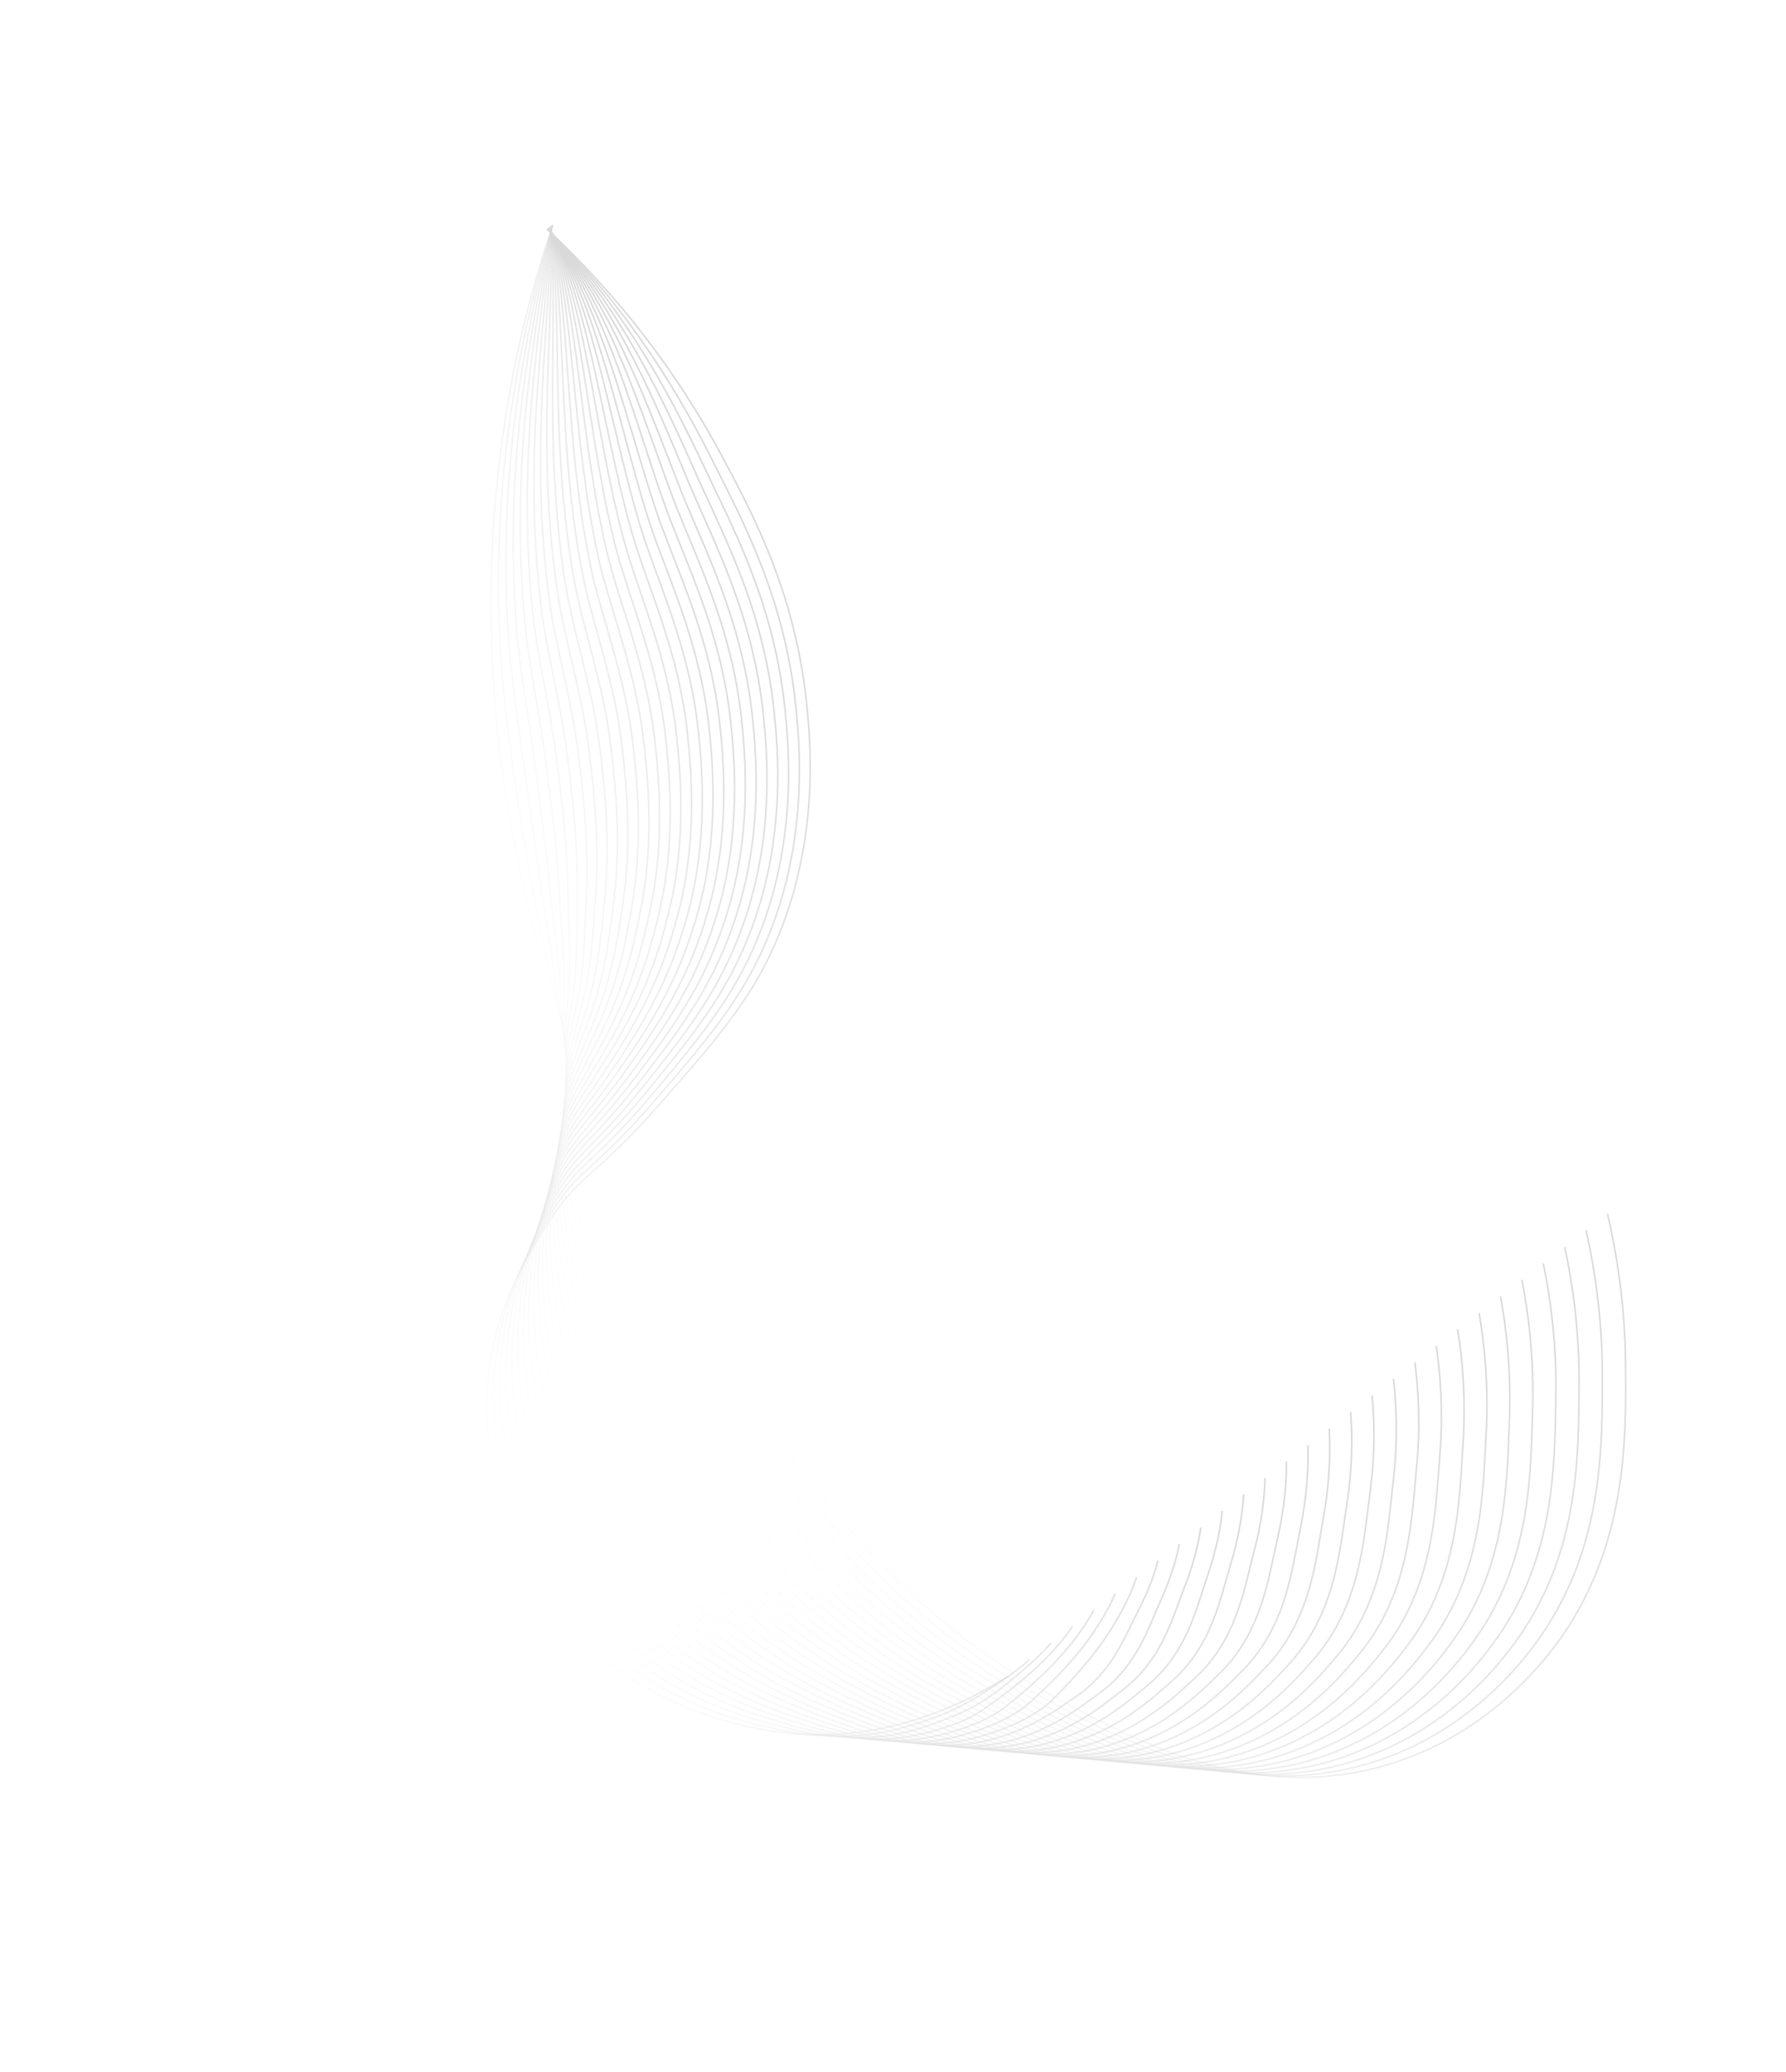<svg width="771" height="894" viewBox="0 0 771 894" fill="none" xmlns="http://www.w3.org/2000/svg">
<path d="M238.696 97.007C224.894 137.693 209.605 200.172 212.23 278.545C214.963 360.176 235.869 421.354 247.164 453.603C258.903 487.113 281.861 551.01 333.903 619.25C360.724 654.417 395.171 699.587 455.051 732.199C488.384 750.353 538.458 777.625 595.25 762.524C646.427 748.915 672.627 708.986 677.577 701.12C702.419 661.644 702.026 619.275 701.739 588.356C701.491 561.551 697.527 539.159 693.947 523.754" stroke="url(#paint0_linear_10526_10154)" stroke-width="0.675" stroke-miterlimit="10"/>
<path d="M238.598 97.075C226.689 137.612 212.101 199.211 215.766 275.612C216.707 295.245 219.158 314.061 221.575 332.159C223.819 348.673 226.564 364.867 229.198 379.837C232.048 396.037 235.479 410.199 238.141 423.075C240.944 436.643 244.059 447.103 246.771 456.267C253.764 479.901 267.188 518.338 292.28 563.236C302.636 581.882 315.175 601.357 330.025 621.079C336.53 629.716 343.433 638.815 350.913 647.989C375.11 677.73 406.326 708.791 450.553 732.704C483.169 750.3 531.906 776.608 587.083 762.003C636.772 748.846 662.411 710.313 667.41 702.607C692.051 664.615 691.713 623.422 691.701 593.472C691.697 567.502 688.05 545.801 684.701 530.879" stroke="url(#paint1_linear_10526_10154)" stroke-width="0.675" stroke-miterlimit="10"/>
<path d="M238.512 97.142C228.495 137.527 214.675 198.257 219.316 272.678C220.555 292.546 223.732 311.929 226.277 331.141C228.462 347.644 231.116 364.685 233.204 380.623C235.388 397.286 238.32 411.569 239.897 425.028C241.572 439.331 244.033 449.321 246.388 458.929C252.142 482.401 265.091 520.323 289.255 565.233C299.334 583.965 311.646 603.393 326.158 622.909C332.657 631.651 339.51 640.724 346.808 649.685C371.292 679.865 402.962 710.083 446.066 733.207C477.965 750.246 525.362 775.588 578.927 761.483C627.126 748.778 652.202 711.646 657.253 704.092C681.674 667.579 681.415 627.567 681.672 598.588C681.912 573.457 678.583 552.445 675.464 538.006" stroke="url(#paint2_linear_10526_10154)" stroke-width="0.675" stroke-miterlimit="10"/>
<path d="M238.422 97.206C230.297 137.442 217.308 197.309 222.86 269.741C224.401 289.851 228.323 309.792 230.971 330.12C233.119 346.609 235.676 364.486 237.203 381.408C238.745 398.521 241.144 412.948 241.645 426.981C242.183 442.028 244.007 451.508 245.999 461.59C250.597 484.838 262.922 522.343 286.224 567.227C296 586.059 308.106 605.427 322.281 624.735C328.777 633.583 335.576 642.631 342.695 651.375C367.467 681.992 399.589 711.37 441.572 733.708C472.753 750.189 518.815 774.567 570.766 760.957C617.475 748.703 641.987 712.971 647.091 705.575C671.273 670.534 671.107 631.709 671.637 603.701C672.119 579.406 669.108 559.083 666.222 545.128" stroke="url(#paint3_linear_10526_10154)" stroke-width="0.675" stroke-miterlimit="10"/>
<path d="M238.328 97.273C232.098 137.357 220.003 196.37 226.401 266.806C228.25 287.162 232.914 307.655 235.666 329.102C237.781 345.575 240.257 364.279 241.202 382.193C242.129 399.748 243.959 414.331 243.394 428.934C242.784 444.732 243.987 453.67 245.61 464.252C249.135 487.222 260.752 524.367 283.192 569.221C292.666 588.157 304.564 607.466 318.406 626.563C324.897 635.518 331.645 644.538 338.582 653.069C363.641 684.125 396.218 712.659 437.077 734.21C467.542 750.133 512.264 773.545 562.604 760.434C607.825 748.632 631.766 714.302 636.929 707.059C660.849 673.488 660.801 635.853 661.604 608.814C662.332 585.357 659.638 565.725 656.983 552.251" stroke="url(#paint4_linear_10526_10154)" stroke-width="0.675" stroke-miterlimit="10"/>
<path d="M238.233 97.339C233.895 137.273 222.757 195.435 229.94 263.872C232.103 284.48 237.501 305.52 240.357 328.083C242.439 344.543 244.849 364.067 245.197 382.979C245.545 401.891 246.76 415.719 245.14 430.885C243.372 447.437 243.978 455.805 245.219 466.911C247.752 489.566 258.575 526.393 280.158 571.212C289.327 590.253 301.017 609.502 314.529 628.387C321.013 637.45 327.731 646.428 334.467 654.759C359.887 686.194 392.794 714.039 432.58 734.711C462.292 750.148 505.713 772.522 554.438 759.909C598.17 748.56 621.542 715.632 626.763 708.542C650.401 676.432 650.49 639.997 651.565 613.926C652.535 591.306 650.16 572.364 647.738 559.374" stroke="url(#paint5_linear_10526_10154)" stroke-width="0.675" stroke-miterlimit="10"/>
<path d="M238.138 97.406C235.692 137.189 225.573 194.506 233.479 260.938C235.962 281.799 242.091 303.384 245.046 327.065C247.098 343.509 249.456 363.851 249.19 383.765C248.944 402.188 249.553 417.107 246.882 432.838C243.947 450.144 243.981 457.927 244.824 469.573C246.439 491.881 256.391 528.425 277.122 573.208C285.984 592.355 297.464 611.548 310.648 630.216C317.125 639.386 323.796 648.334 330.35 656.452C356.07 688.316 389.409 715.346 428.081 735.212C457.069 750.104 499.158 771.502 546.272 759.386C588.515 748.489 611.311 716.965 616.594 710.024C639.928 679.371 640.177 644.139 641.524 619.041C642.741 597.257 640.681 579.005 638.491 566.498" stroke="url(#paint6_linear_10526_10154)" stroke-width="0.675" stroke-miterlimit="10"/>
<path d="M238.05 97.471C237.496 137.104 228.454 193.578 237.026 258C239.837 279.121 246.692 301.245 249.746 326.045C251.77 342.473 254.091 363.63 253.195 384.55C252.389 403.404 252.348 418.494 248.637 434.791C244.526 452.851 244.015 460.035 244.442 472.234C245.211 494.172 254.216 530.46 274.097 575.202C282.652 594.454 293.919 613.596 306.781 632.043C313.25 641.324 319.874 650.239 326.244 658.144C352.265 690.437 386.037 716.653 423.595 735.715C451.862 750.062 492.618 770.481 538.118 758.862C578.871 748.418 601.091 718.299 606.441 711.508C629.447 682.299 629.879 648.282 631.5 624.153C632.959 603.206 631.216 585.645 629.26 573.62" stroke="url(#paint7_linear_10526_10154)" stroke-width="0.675" stroke-miterlimit="10"/>
<path d="M237.959 97.538C239.3 137.019 231.387 192.651 240.57 255.068C243.717 276.451 251.29 299.109 254.442 325.028C256.439 341.439 258.734 363.413 257.196 385.337C255.841 404.62 255.132 419.881 250.389 436.745C245.098 455.558 244.065 462.132 244.056 474.896C244.043 496.447 252.031 532.498 271.069 577.196C279.314 596.558 290.368 615.643 302.908 633.872C309.369 643.261 315.947 652.148 322.134 659.838C348.454 692.559 382.661 717.958 419.102 736.22C446.644 750.023 486.07 769.464 529.958 758.343C569.223 748.351 590.862 719.638 596.28 712.997C618.932 685.226 619.573 652.432 621.465 629.271C623.168 609.163 621.743 592.291 620.019 580.748" stroke="url(#paint8_linear_10526_10154)" stroke-width="0.675" stroke-miterlimit="10"/>
<path d="M237.863 97.604C241.096 136.936 234.369 191.723 244.109 252.132C247.599 273.781 255.884 296.97 259.132 324.007C261.102 340.404 263.386 363.192 261.189 386.121C259.3 405.835 257.905 421.264 252.132 438.696C245.653 458.259 244.128 464.218 243.663 477.558C242.922 498.712 249.836 534.538 268.034 579.192C275.968 598.664 286.807 617.696 299.03 635.699C305.479 645.201 312.014 654.053 318.017 661.531C344.636 694.681 379.278 719.261 414.604 736.721C441.424 749.978 479.517 768.441 521.792 757.818C559.568 748.275 580.623 720.971 586.111 714.477C608.388 688.132 609.26 656.572 611.425 634.384C613.373 615.111 612.264 598.93 610.77 587.871" stroke="url(#paint9_linear_10526_10154)" stroke-width="0.675" stroke-miterlimit="10"/>
<path d="M237.778 97.67C242.903 136.85 237.414 190.793 247.658 249.196C251.501 271.11 260.491 294.833 263.833 322.989C265.778 339.37 268.061 362.976 265.195 386.906C262.78 407.052 260.686 422.644 253.887 440.649C246.217 460.96 244.228 466.305 243.281 480.219C241.867 500.972 247.647 536.582 265.009 581.186C272.631 600.766 283.254 619.749 295.161 637.527C301.6 647.14 308.089 655.96 313.912 663.223C340.829 696.802 375.909 720.564 410.118 737.223C436.218 749.933 472.976 767.422 513.639 757.296C549.925 748.206 570.393 722.307 575.959 715.962C597.833 691.03 598.963 660.716 601.402 639.498C603.593 621.064 602.802 605.57 601.54 594.994" stroke="url(#paint10_linear_10526_10154)" stroke-width="0.675" stroke-miterlimit="10"/>
<path d="M237.68 97.736C244.697 136.767 240.496 189.861 251.194 246.262C255.402 268.445 265.086 292.696 268.522 321.97C270.442 338.336 272.735 362.762 269.186 387.695C266.257 408.274 263.451 424.026 255.63 442.605C246.765 463.66 244.34 468.391 242.887 482.883C240.843 503.234 245.443 538.631 261.973 583.182C269.279 602.874 279.685 621.808 291.28 639.358C297.706 649.084 304.153 657.871 309.793 664.919C337.007 698.93 372.526 721.87 405.618 737.728C430.996 749.891 466.421 766.402 505.469 756.775C540.266 748.137 560.141 723.646 565.788 717.449C587.232 693.918 588.602 664.857 591.357 644.614C593.753 627.01 593.319 612.213 592.29 602.122" stroke="url(#paint11_linear_10526_10154)" stroke-width="0.675" stroke-miterlimit="10"/>
<path d="M237.588 97.803C246.498 136.683 243.633 188.925 254.738 243.327C259.322 265.778 269.69 290.559 273.218 320.951C275.114 337.3 277.428 362.55 273.187 388.479C269.75 409.494 266.221 425.403 257.38 444.556C247.317 466.355 244.487 470.474 242.497 485.544C239.864 505.495 243.237 540.679 258.942 585.178C265.931 604.983 276.12 623.866 287.406 641.186C293.82 651.028 300.224 659.778 305.682 666.613C333.192 701.054 369.151 723.171 401.123 738.233C425.78 749.848 459.872 765.386 497.307 756.255C530.617 748.07 549.895 724.984 555.625 718.938C576.615 696.792 578.291 669.004 581.323 649.734C583.96 632.968 583.846 618.862 583.049 609.252" stroke="url(#paint12_linear_10526_10154)" stroke-width="0.675" stroke-miterlimit="10"/>
<path d="M237.496 97.869C248.3 136.597 246.815 187.983 258.279 240.391C263.25 263.109 274.293 288.42 277.909 319.93C279.784 336.263 282.125 362.341 277.182 389.263C273.243 410.717 268.986 426.776 259.125 446.508C247.863 469.047 244.655 472.562 242.105 488.204C238.916 507.763 241.023 542.729 255.907 587.17C262.577 607.089 272.547 625.923 283.527 643.011C289.925 652.967 296.287 661.685 301.566 668.303C329.37 703.177 365.772 724.468 396.626 738.73C420.564 749.797 453.32 764.359 489.142 755.727C520.961 747.994 539.637 726.313 545.459 720.414C565.97 699.639 567.978 673.139 571.286 654.84C574.164 638.907 574.371 625.494 573.805 616.366" stroke="url(#paint13_linear_10526_10154)" stroke-width="0.675" stroke-miterlimit="10"/>
<path d="M237.409 97.936C250.105 136.513 250.044 187.036 261.828 237.456C267.199 260.441 278.905 286.281 282.611 318.912C284.464 335.23 286.84 362.136 281.188 390.049C276.754 411.945 271.758 428.149 260.881 448.459C248.417 471.734 244.864 474.658 241.724 490.863C238.01 510.035 238.816 544.779 252.883 589.162C259.233 609.195 268.983 627.983 279.661 644.836C286.042 654.909 292.365 663.588 297.461 669.993C325.561 705.301 362.408 725.762 392.141 739.231C415.36 749.748 446.78 763.338 480.99 755.203C511.321 747.922 529.389 727.642 535.306 721.898C555.309 702.474 557.679 677.28 561.259 659.953C564.38 644.856 564.906 632.134 564.573 623.489" stroke="url(#paint14_linear_10526_10154)" stroke-width="0.675" stroke-miterlimit="10"/>
<path d="M237.32 98C251.909 136.427 253.313 186.079 265.373 234.52C271.161 257.769 283.517 284.142 287.309 317.892C289.139 334.193 291.56 361.933 285.19 390.834C280.267 413.174 274.527 429.517 262.633 450.411C248.965 474.422 245.097 476.763 241.339 493.525C237.124 512.321 236.6 546.834 249.857 591.157C255.884 611.307 265.412 630.049 275.79 646.666C282.153 656.854 288.437 665.499 293.352 671.688C321.744 707.43 359.038 727.061 387.649 739.737C410.151 749.704 440.234 762.32 472.83 754.683C501.671 747.855 519.129 728.976 525.145 723.386C544.614 705.297 547.37 681.426 551.227 665.073C554.59 650.812 555.434 638.781 555.331 630.619" stroke="url(#paint15_linear_10526_10154)" stroke-width="0.675" stroke-miterlimit="10"/>
<path d="M237.217 98.066C253.698 136.342 256.609 185.116 268.904 231.585C275.124 255.095 288.114 282.004 291.99 316.873C293.801 333.158 296.273 361.735 289.175 391.62C283.764 414.405 277.277 430.887 264.368 452.364C249.496 477.107 245.341 478.882 240.936 496.186C236.243 514.62 234.361 548.89 246.811 593.151C252.511 613.416 261.821 632.114 271.901 648.491C278.244 658.798 284.491 667.404 289.226 673.379C317.909 709.556 355.651 728.355 383.141 740.236C404.925 749.65 433.671 761.298 464.655 754.157C492.007 747.779 508.848 730.299 514.971 724.867C533.88 708.091 537.05 685.565 541.181 670.183C544.786 656.757 545.95 645.418 546.08 637.741" stroke="url(#paint16_linear_10526_10154)" stroke-width="0.675" stroke-miterlimit="10"/>
<path d="M237.13 98.135C255.505 136.26 259.959 184.145 272.452 228.651C279.124 252.418 292.731 279.866 296.691 315.856C298.48 332.125 301.009 361.542 293.181 392.407C287.288 415.642 280.047 432.256 266.125 454.318C250.047 479.793 245.639 481.014 240.556 498.848C235.402 516.931 232.139 550.947 243.789 595.146C249.161 615.527 258.25 634.181 268.034 650.32C274.355 660.747 280.567 669.315 285.123 675.072C314.094 711.686 352.291 729.648 378.657 740.739C399.725 749.6 427.133 760.277 456.503 753.634C482.367 747.708 498.581 731.62 504.817 726.35C523.141 710.864 526.75 689.706 531.154 675.296C535.001 662.705 536.484 652.057 536.847 644.863" stroke="url(#paint17_linear_10526_10154)" stroke-width="0.675" stroke-miterlimit="10"/>
<path d="M237.037 98.199C257.305 136.174 263.337 183.161 275.994 225.716C283.137 249.733 297.343 277.726 301.385 314.836C303.155 331.089 305.746 361.352 297.179 393.191C290.806 416.879 282.81 433.621 267.873 456.27C250.591 482.475 245.955 483.163 240.167 501.509C234.378 519.855 229.903 553.004 240.758 597.14C245.799 617.639 254.667 636.25 264.159 652.149C270.456 662.697 276.633 671.226 281.009 676.766C310.269 713.819 348.921 730.94 374.162 741.242C394.513 749.55 420.581 759.257 448.341 753.112C472.714 747.639 488.299 732.936 494.653 727.836C512.369 713.618 516.443 693.849 521.118 680.414C525.21 668.658 527.008 658.703 527.605 651.99" stroke="url(#paint18_linear_10526_10154)" stroke-width="0.675" stroke-miterlimit="10"/>
<path d="M236.941 98.268C259.101 136.093 266.745 182.166 279.533 222.782C287.171 247.041 301.953 275.589 306.074 313.819C307.825 330.056 310.482 361.165 301.173 393.979C294.325 418.12 285.568 434.987 269.616 458.226C251.128 485.158 246.298 485.33 239.773 504.173C233.739 521.598 227.657 555.066 237.721 599.137C242.43 619.754 251.075 638.322 260.279 653.977C266.551 664.646 272.695 673.134 276.892 678.46C306.437 715.952 345.547 732.228 369.662 741.746C389.298 749.495 414.026 758.24 440.173 752.591C463.058 747.569 478.004 734.243 484.486 729.321C501.572 716.344 506.132 697.992 511.08 685.528C515.416 674.606 517.531 665.343 518.36 659.114" stroke="url(#paint19_linear_10526_10154)" stroke-width="0.675" stroke-miterlimit="10"/>
<path d="M236.855 98.331C260.907 136.005 270.195 181.155 283.081 219.844C291.239 244.334 306.574 273.448 310.776 312.798C312.507 329.016 315.237 360.977 305.179 394.762C297.855 419.361 288.338 436.349 271.371 460.177C251.677 487.836 246.678 487.513 239.39 506.832C232.932 523.953 225.417 557.123 234.696 601.128C239.07 621.863 247.494 640.392 256.41 655.803C262.655 666.594 268.767 675.042 272.786 680.15C302.614 718.084 342.187 733.509 365.175 742.244C384.098 749.436 407.485 757.214 432.017 752.065C453.414 747.496 467.712 735.538 474.328 730.802C490.762 719.04 495.83 702.13 501.049 690.638C505.629 680.552 508.062 671.983 509.122 666.234" stroke="url(#paint20_linear_10526_10154)" stroke-width="0.675" stroke-miterlimit="10"/>
<path d="M236.761 98.4C262.706 135.923 273.664 180.133 286.621 216.913C295.326 241.623 311.189 271.312 315.468 311.782C317.18 327.984 319.986 360.802 309.175 395.551C301.379 420.608 291.098 437.713 273.119 462.131C252.219 490.517 247.077 489.72 239.001 509.495C232.125 526.329 223.165 559.184 231.665 603.126C235.698 623.978 243.903 642.467 252.537 657.634C258.75 668.549 264.837 676.954 268.675 681.846C298.785 720.224 338.825 734.795 360.683 742.751C378.894 749.38 400.937 756.199 423.856 751.546C443.763 747.429 457.409 736.825 464.167 732.29C479.93 721.714 485.527 706.276 491.015 695.758C495.842 686.506 498.59 678.629 499.883 673.365" stroke="url(#paint21_linear_10526_10154)" stroke-width="0.675" stroke-miterlimit="10"/>
<path d="M236.665 98.462C264.503 135.833 277.158 179.087 290.16 213.973C299.445 238.887 315.805 269.166 320.157 310.758C321.852 326.943 324.737 360.618 313.168 396.331C304.903 421.848 293.855 439.07 274.862 464.079C252.754 493.188 247.5 491.944 238.606 512.154C231.316 528.718 220.902 561.241 228.627 605.117C232.32 626.087 240.303 644.538 248.654 659.457C254.834 670.498 260.895 678.86 264.553 683.535C294.94 722.358 335.452 736.068 356.179 743.251C373.679 749.315 394.379 755.175 415.686 751.021C434.103 747.355 448.186 739.485 453.996 733.773C466.674 721.308 475.217 710.418 480.974 700.87C486.05 692.453 489.11 685.267 490.633 680.487" stroke="url(#paint22_linear_10526_10154)" stroke-width="0.675" stroke-miterlimit="10"/>
<path d="M236.573 98.53C266.303 135.752 280.68 178.028 293.702 211.04C303.603 236.14 320.424 267.029 324.851 309.74C326.526 325.91 329.497 360.444 317.167 397.119C308.432 423.1 296.617 440.434 276.61 466.035C253.297 495.868 247.952 494.196 238.217 514.818C230.516 531.127 218.639 563.302 225.596 607.114C228.944 628.201 236.706 646.615 244.78 661.287C250.925 672.454 256.961 680.771 260.441 685.23C291.104 724.502 332.09 737.342 351.685 743.754C368.475 749.248 387.83 754.157 407.524 750.498C424.454 747.284 437.731 740.68 443.834 735.258C456.247 724.228 464.915 714.561 470.938 705.984C476.262 698.405 479.636 691.909 481.391 687.611" stroke="url(#paint23_linear_10526_10154)" stroke-width="0.675" stroke-miterlimit="10"/>
<path d="M236.485 98.597C268.108 135.668 284.227 176.949 297.25 208.106C307.809 233.37 325.127 264.884 329.553 308.723C331.239 324.874 334.266 360.276 321.173 397.906C311.97 424.353 299.386 441.794 278.366 467.987C253.845 498.544 248.434 496.472 237.836 517.479C229.726 533.553 216.381 565.359 222.573 609.109C225.574 630.314 233.115 648.693 240.913 663.117C247.02 674.412 253.036 682.682 256.338 686.924C287.27 726.647 328.74 738.61 347.202 744.258C363.283 749.178 381.292 753.137 399.373 749.978C414.813 747.216 427.248 741.803 433.681 736.744C445.838 727.184 454.625 718.707 460.913 711.102C466.487 704.36 470.172 698.553 472.159 694.738" stroke="url(#paint24_linear_10526_10154)" stroke-width="0.675" stroke-miterlimit="10"/>
<path d="M236.391 98.664C269.907 135.585 287.788 175.843 300.79 205.171C312.05 230.569 329.732 262.746 334.245 307.703C335.907 323.838 339.029 360.106 325.167 398.691C315.499 425.605 302.098 443.114 280.11 469.94C254.327 501.172 248.926 498.769 237.442 520.14C228.922 535.996 214.104 567.416 219.537 611.102C222.19 632.422 229.509 650.769 237.033 664.941C243.098 676.366 249.096 684.591 252.221 688.615C283.42 728.793 325.375 739.868 342.703 744.757C358.077 749.096 374.738 752.114 391.207 749.452C405.158 747.142 416.712 742.825 423.515 738.225C435.418 730.172 444.323 722.85 450.877 716.212C456.703 710.308 460.697 705.189 462.916 701.857" stroke="url(#paint25_linear_10526_10154)" stroke-width="0.675" stroke-miterlimit="10"/>
<path d="M236.303 98.729C271.712 135.497 291.368 174.708 304.336 202.235C316.35 227.734 334.343 260.605 338.941 306.683C340.579 322.802 343.8 359.938 329.168 399.477C319.034 426.859 304.879 444.486 281.861 471.893C254.889 503.859 249.443 501.094 237.056 522.802C228.122 538.456 211.828 569.473 216.508 613.096C218.808 634.533 225.906 652.845 233.16 666.77C239.18 678.323 245.157 686.507 248.109 690.308C279.493 731.004 322.018 741.121 338.209 745.261C352.876 749.012 368.19 751.094 383.045 748.93C395.506 747.074 405.746 742.895 413.352 739.711C425.645 734.562 434.025 727.003 440.84 721.328C446.919 716.265 451.222 711.832 453.673 708.983" stroke="url(#paint26_linear_10526_10154)" stroke-width="0.675" stroke-miterlimit="10"/>
<path d="M236.206 98.797C273.508 135.416 294.951 173.547 307.875 199.302C320.7 224.863 338.946 258.471 343.633 305.668C345.247 321.771 348.57 359.777 333.164 400.266C322.566 428.119 307.654 445.86 283.608 473.849C255.449 506.551 249.973 503.444 236.666 525.466C227.318 540.937 209.479 571.534 213.477 615.095C215.389 636.651 222.3 654.927 229.284 668.602C235.254 680.289 241.223 688.419 243.998 692.005C275.669 733.138 318.661 742.368 333.715 745.767C347.679 748.918 361.641 750.078 374.884 748.411C385.858 747.006 395.391 744 403.189 741.198C414.815 737.021 423.738 731.171 430.805 726.444C437.144 722.24 441.748 718.475 444.432 716.111" stroke="url(#paint27_linear_10526_10154)" stroke-width="0.675" stroke-miterlimit="10"/>
<path d="M236.114 98.861C275.308 135.329 298.545 172.344 311.416 196.365C325.12 221.936 343.552 256.329 348.326 304.646C349.915 320.734 353.344 359.614 337.162 401.048C326.101 429.373 310.431 447.226 285.356 475.798C256.008 509.235 250.519 505.812 236.276 528.124C226.507 543.428 207.258 573.577 210.444 617.085C213.428 657.835 234.348 686.495 239.884 693.692C271.843 735.264 315.3 743.596 329.221 746.264C381.503 756.286 423.76 730.611 435.19 723.231" stroke="url(#paint28_linear_10526_10154)" stroke-width="0.675" stroke-miterlimit="10"/>
<defs>
<linearGradient id="paint0_linear_10526_10154" x1="602.618" y1="339.307" x2="266.589" y2="505.692" gradientUnits="userSpaceOnUse">
<stop stop-color="#D9D9D9"/>
<stop offset="1" stop-color="#D9D9D9" stop-opacity="0"/>
</linearGradient>
<linearGradient id="paint1_linear_10526_10154" x1="591.449" y1="342.548" x2="262.804" y2="505.277" gradientUnits="userSpaceOnUse">
<stop stop-color="#D9D9D9"/>
<stop offset="1" stop-color="#D9D9D9" stop-opacity="0"/>
</linearGradient>
<linearGradient id="paint2_linear_10526_10154" x1="580.289" y1="345.791" x2="258.996" y2="504.88" gradientUnits="userSpaceOnUse">
<stop stop-color="#D9D9D9"/>
<stop offset="1" stop-color="#D9D9D9" stop-opacity="0"/>
</linearGradient>
<linearGradient id="paint3_linear_10526_10154" x1="569.125" y1="349.031" x2="255.062" y2="504.539" gradientUnits="userSpaceOnUse">
<stop stop-color="#D9D9D9"/>
<stop offset="1" stop-color="#D9D9D9" stop-opacity="0"/>
</linearGradient>
<linearGradient id="paint4_linear_10526_10154" x1="557.963" y1="352.271" x2="251.019" y2="504.255" gradientUnits="userSpaceOnUse">
<stop stop-color="#D9D9D9"/>
<stop offset="1" stop-color="#D9D9D9" stop-opacity="0"/>
</linearGradient>
<linearGradient id="paint5_linear_10526_10154" x1="546.796" y1="355.513" x2="246.868" y2="504.022" gradientUnits="userSpaceOnUse">
<stop stop-color="#D9D9D9"/>
<stop offset="1" stop-color="#D9D9D9" stop-opacity="0"/>
</linearGradient>
<linearGradient id="paint6_linear_10526_10154" x1="535.628" y1="358.756" x2="242.654" y2="503.822" gradientUnits="userSpaceOnUse">
<stop stop-color="#D9D9D9"/>
<stop offset="1" stop-color="#D9D9D9" stop-opacity="0"/>
</linearGradient>
<linearGradient id="paint7_linear_10526_10154" x1="524.475" y1="361.997" x2="238.403" y2="503.646" gradientUnits="userSpaceOnUse">
<stop stop-color="#D9D9D9"/>
<stop offset="1" stop-color="#D9D9D9" stop-opacity="0"/>
</linearGradient>
<linearGradient id="paint8_linear_10526_10154" x1="513.313" y1="365.245" x2="234.105" y2="503.495" gradientUnits="userSpaceOnUse">
<stop stop-color="#D9D9D9"/>
<stop offset="1" stop-color="#D9D9D9" stop-opacity="0"/>
</linearGradient>
<linearGradient id="paint9_linear_10526_10154" x1="502.144" y1="368.491" x2="229.759" y2="503.362" gradientUnits="userSpaceOnUse">
<stop stop-color="#D9D9D9"/>
<stop offset="1" stop-color="#D9D9D9" stop-opacity="0"/>
</linearGradient>
<linearGradient id="paint10_linear_10526_10154" x1="490.994" y1="371.736" x2="225.392" y2="503.249" gradientUnits="userSpaceOnUse">
<stop stop-color="#D9D9D9"/>
<stop offset="1" stop-color="#D9D9D9" stop-opacity="0"/>
</linearGradient>
<linearGradient id="paint11_linear_10526_10154" x1="479.824" y1="374.987" x2="220.978" y2="503.155" gradientUnits="userSpaceOnUse">
<stop stop-color="#D9D9D9"/>
<stop offset="1" stop-color="#D9D9D9" stop-opacity="0"/>
</linearGradient>
<linearGradient id="paint12_linear_10526_10154" x1="468.664" y1="378.24" x2="216.542" y2="503.079" gradientUnits="userSpaceOnUse">
<stop stop-color="#D9D9D9"/>
<stop offset="1" stop-color="#D9D9D9" stop-opacity="0"/>
</linearGradient>
<linearGradient id="paint13_linear_10526_10154" x1="457.506" y1="381.488" x2="212.074" y2="503.014" gradientUnits="userSpaceOnUse">
<stop stop-color="#D9D9D9"/>
<stop offset="1" stop-color="#D9D9D9" stop-opacity="0"/>
</linearGradient>
<linearGradient id="paint14_linear_10526_10154" x1="446.357" y1="384.742" x2="207.593" y2="502.966" gradientUnits="userSpaceOnUse">
<stop stop-color="#D9D9D9"/>
<stop offset="1" stop-color="#D9D9D9" stop-opacity="0"/>
</linearGradient>
<linearGradient id="paint15_linear_10526_10154" x1="435.2" y1="388.003" x2="203.083" y2="502.935" gradientUnits="userSpaceOnUse">
<stop stop-color="#D9D9D9"/>
<stop offset="1" stop-color="#D9D9D9" stop-opacity="0"/>
</linearGradient>
<linearGradient id="paint16_linear_10526_10154" x1="424.036" y1="391.262" x2="198.534" y2="502.919" gradientUnits="userSpaceOnUse">
<stop stop-color="#D9D9D9"/>
<stop offset="1" stop-color="#D9D9D9" stop-opacity="0"/>
</linearGradient>
<linearGradient id="paint17_linear_10526_10154" x1="412.893" y1="394.529" x2="193.989" y2="502.919" gradientUnits="userSpaceOnUse">
<stop stop-color="#D9D9D9"/>
<stop offset="1" stop-color="#D9D9D9" stop-opacity="0"/>
</linearGradient>
<linearGradient id="paint18_linear_10526_10154" x1="401.743" y1="397.802" x2="189.416" y2="502.936" gradientUnits="userSpaceOnUse">
<stop stop-color="#D9D9D9"/>
<stop offset="1" stop-color="#D9D9D9" stop-opacity="0"/>
</linearGradient>
<linearGradient id="paint19_linear_10526_10154" x1="390.595" y1="401.083" x2="184.822" y2="502.972" gradientUnits="userSpaceOnUse">
<stop stop-color="#D9D9D9"/>
<stop offset="1" stop-color="#D9D9D9" stop-opacity="0"/>
</linearGradient>
<linearGradient id="paint20_linear_10526_10154" x1="387.659" y1="400.313" x2="180.226" y2="503.024" gradientUnits="userSpaceOnUse">
<stop stop-color="#D9D9D9"/>
<stop offset="1" stop-color="#D9D9D9" stop-opacity="0"/>
</linearGradient>
<linearGradient id="paint21_linear_10526_10154" x1="387.64" y1="398.12" x2="175.615" y2="503.104" gradientUnits="userSpaceOnUse">
<stop stop-color="#D9D9D9"/>
<stop offset="1" stop-color="#D9D9D9" stop-opacity="0"/>
</linearGradient>
<linearGradient id="paint22_linear_10526_10154" x1="388.153" y1="396.042" x2="171.134" y2="503.499" gradientUnits="userSpaceOnUse">
<stop stop-color="#D9D9D9"/>
<stop offset="1" stop-color="#D9D9D9" stop-opacity="0"/>
</linearGradient>
<linearGradient id="paint23_linear_10526_10154" x1="388.988" y1="393.519" x2="166.528" y2="503.67" gradientUnits="userSpaceOnUse">
<stop stop-color="#D9D9D9"/>
<stop offset="1" stop-color="#D9D9D9" stop-opacity="0"/>
</linearGradient>
<linearGradient id="paint24_linear_10526_10154" x1="390.339" y1="390.783" x2="161.931" y2="503.879" gradientUnits="userSpaceOnUse">
<stop stop-color="#D9D9D9"/>
<stop offset="1" stop-color="#D9D9D9" stop-opacity="0"/>
</linearGradient>
<linearGradient id="paint25_linear_10526_10154" x1="392.26" y1="387.805" x2="157.328" y2="504.132" gradientUnits="userSpaceOnUse">
<stop stop-color="#D9D9D9"/>
<stop offset="1" stop-color="#D9D9D9" stop-opacity="0"/>
</linearGradient>
<linearGradient id="paint26_linear_10526_10154" x1="394.835" y1="384.635" x2="152.769" y2="504.494" gradientUnits="userSpaceOnUse">
<stop stop-color="#D9D9D9"/>
<stop offset="1" stop-color="#D9D9D9" stop-opacity="0"/>
</linearGradient>
<linearGradient id="paint27_linear_10526_10154" x1="398.186" y1="381.483" x2="148.355" y2="505.186" gradientUnits="userSpaceOnUse">
<stop stop-color="#D9D9D9"/>
<stop offset="1" stop-color="#D9D9D9" stop-opacity="0"/>
</linearGradient>
<linearGradient id="paint28_linear_10526_10154" x1="402.216" y1="378.686" x2="144.209" y2="506.439" gradientUnits="userSpaceOnUse">
<stop stop-color="#D9D9D9"/>
<stop offset="1" stop-color="#D9D9D9" stop-opacity="0"/>
</linearGradient>
</defs>
</svg>
